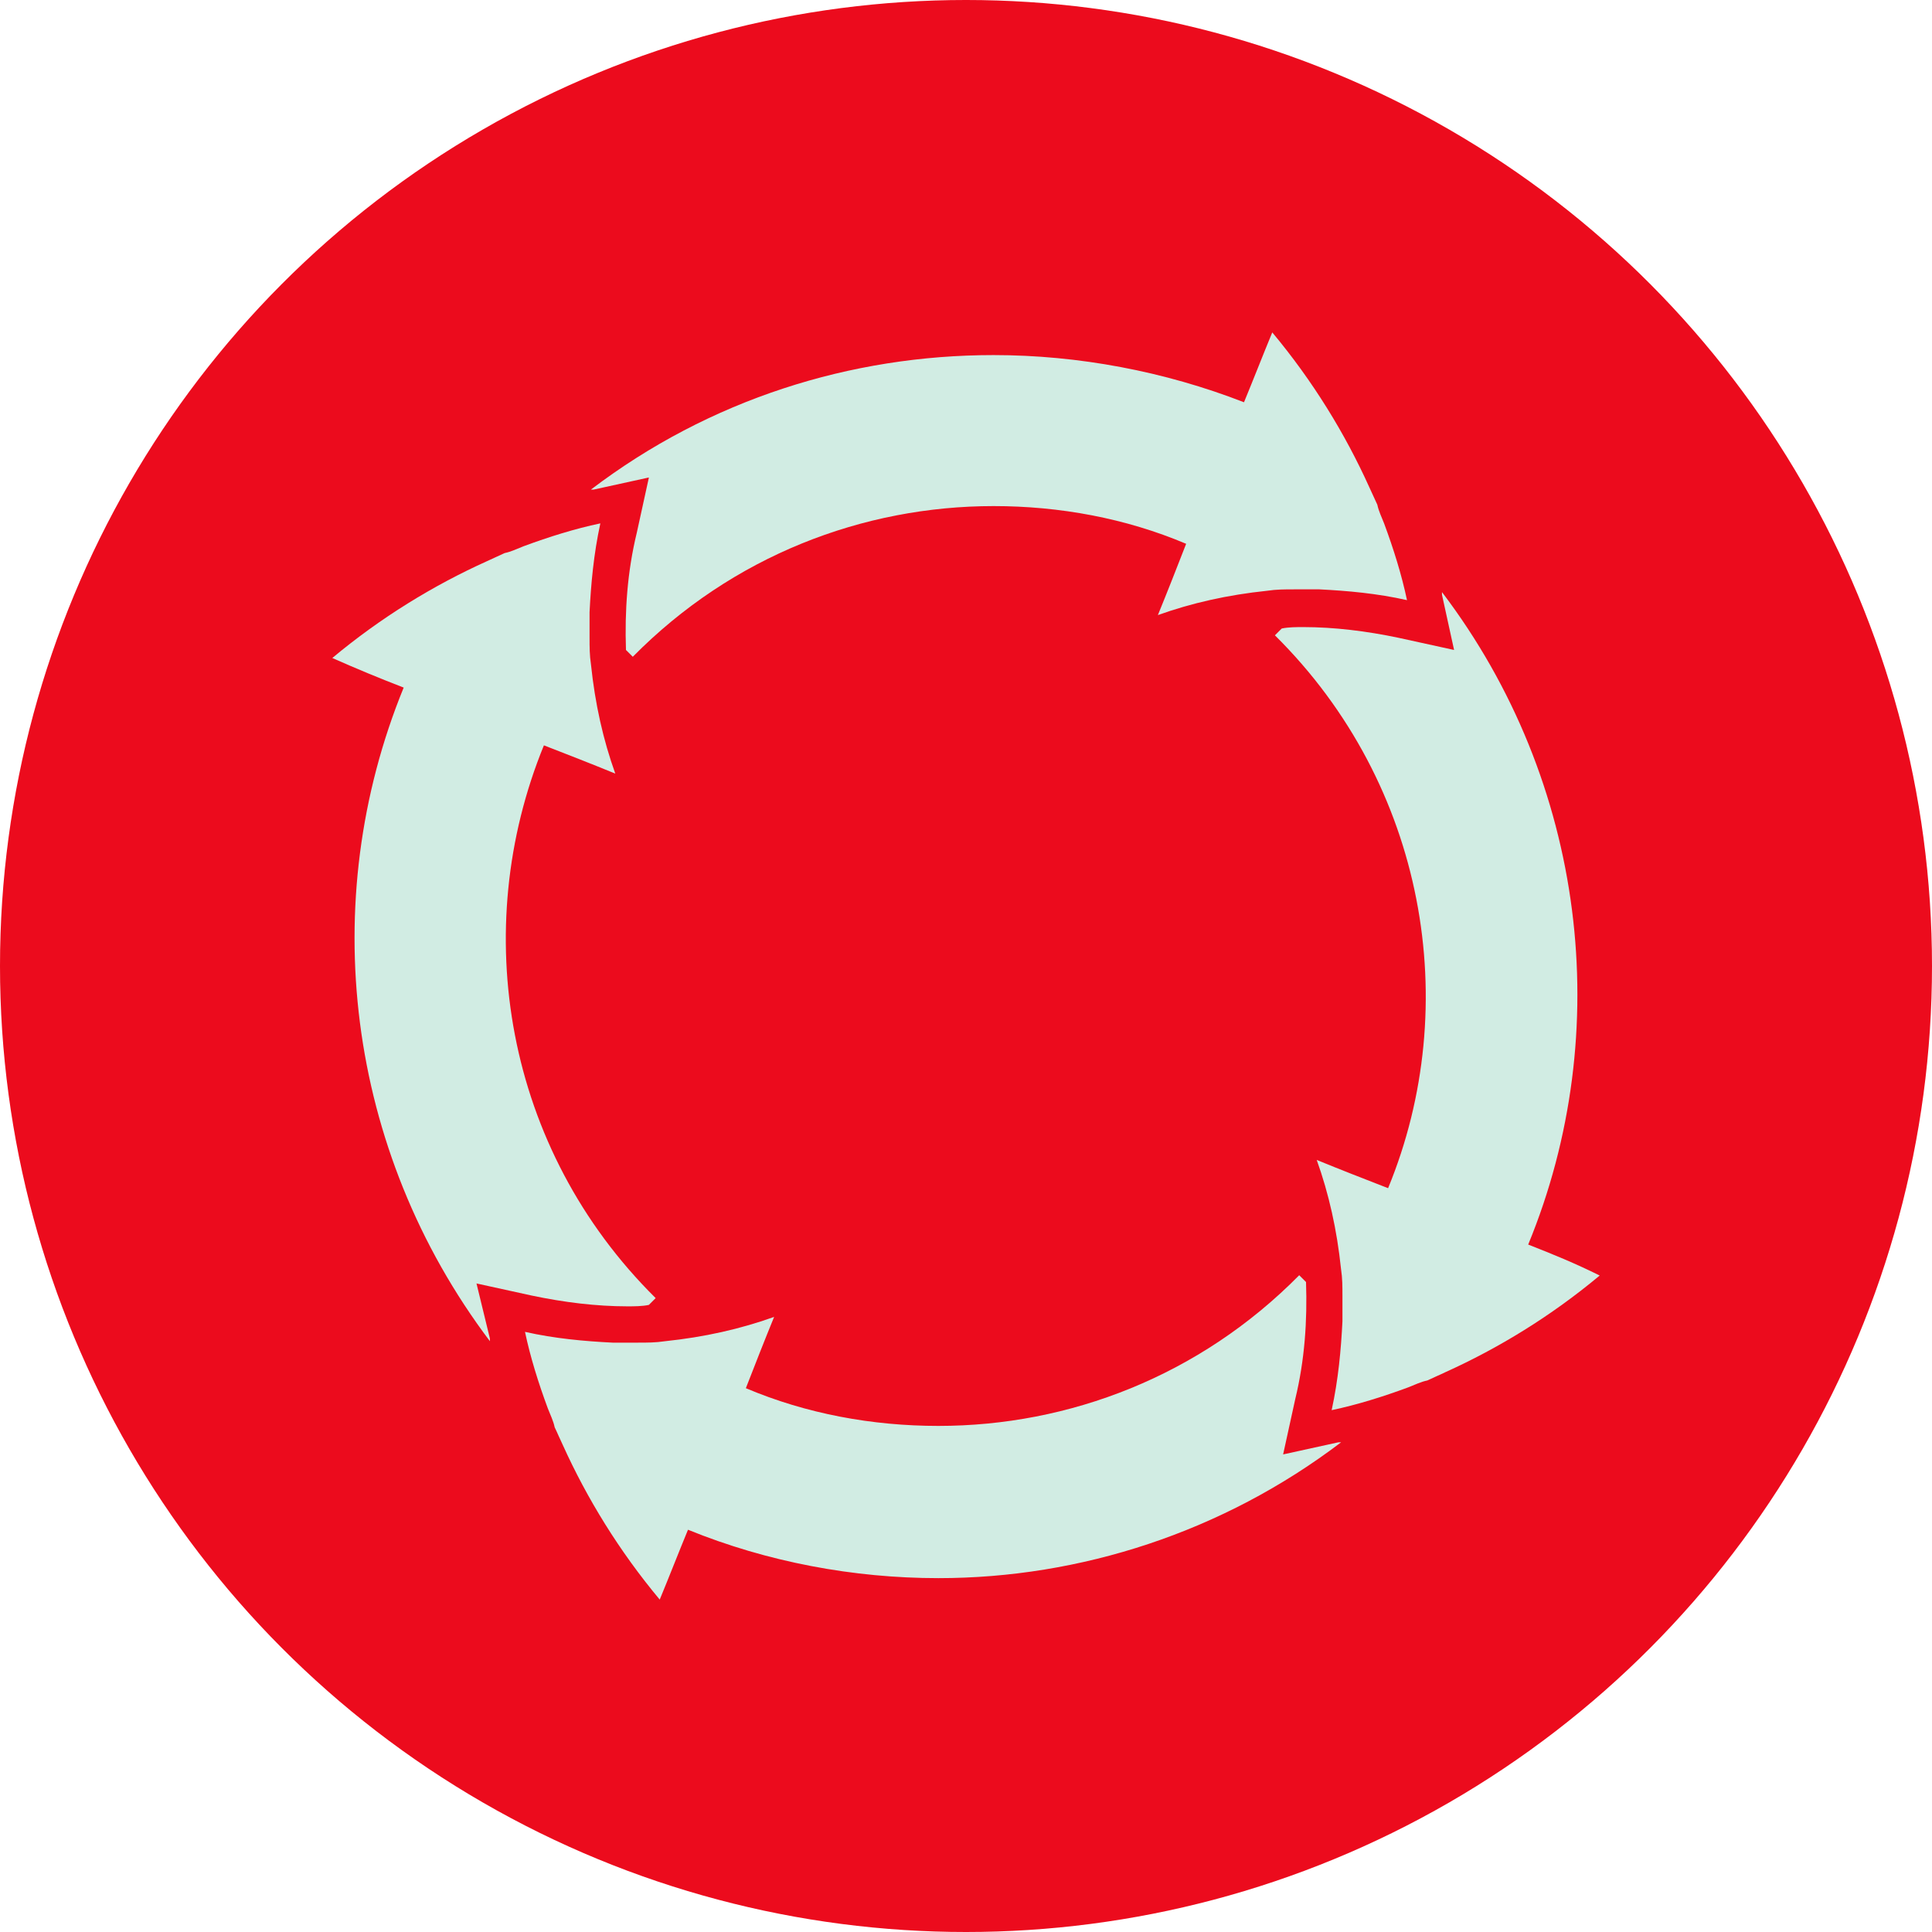 <?xml version="1.0" encoding="utf-8"?>
<!-- Generator: Adobe Illustrator 26.2.1, SVG Export Plug-In . SVG Version: 6.00 Build 0)  -->
<svg version="1.1" xmlns="http://www.w3.org/2000/svg" xmlns:xlink="http://www.w3.org/1999/xlink" x="0px" y="0px"
	 viewBox="0 0 190 190" style="enable-background:new 0 0 190 190;" xml:space="preserve">
<style type="text/css">
	.st0{fill:#EC0B1D;}
	.st1{fill:#D1ECE3;}
	.st2{fill-rule:evenodd;clip-rule:evenodd;fill:#D1ECE3;}
</style>
<g id="Bkgrnd">
	<circle class="st0" cx="95" cy="95" r="95"/>
</g>
<g id="Icons">
	<g>
		<path class="st1" d="M63.81,46.98l-1.19,5.43c-0.93,3.83-1.19,7.68-1.06,11.51l0.67,0.67c9.8-9.93,22.65-14.82,35.49-14.82
			c6.48,0,12.98,1.19,18.93,3.71c-0.93,2.39-1.86,4.76-2.78,7.01c3.32-1.19,6.88-1.99,10.73-2.39c0.93-0.14,1.72-0.14,2.65-0.14
			h2.51c2.78,0.14,5.69,0.4,8.61,1.06c-0.53-2.51-1.32-5.03-2.25-7.54c-0.26-0.67-0.53-1.19-0.67-1.85
			c-0.26-0.53-0.53-1.19-0.79-1.72c-2.39-5.29-5.56-10.45-9.54-15.22c-0.93,2.25-1.86,4.64-2.78,6.87
			c-7.81-3.04-16.29-4.64-24.63-4.64c-14.03,0-27.94,4.36-39.6,13.23h0.26l5.43-1.19L63.81,46.98z"/>
		<path class="st1" d="M126.19,143.02l1.19-5.43c0.93-3.83,1.19-7.68,1.06-11.51l-0.67-0.67c-9.8,9.93-22.65,14.82-35.49,14.82
			c-6.49,0-12.98-1.19-18.93-3.71c0.93-2.39,1.86-4.76,2.78-7.01c-3.32,1.19-6.88,1.99-10.73,2.39c-0.93,0.14-1.72,0.14-2.65,0.14
			h-2.51c-2.78-0.14-5.69-0.4-8.61-1.06c0.53,2.51,1.32,5.03,2.25,7.54c0.26,0.67,0.53,1.19,0.67,1.85
			c0.26,0.53,0.53,1.19,0.79,1.72c2.39,5.29,5.56,10.45,9.54,15.22c0.93-2.25,1.86-4.64,2.78-6.87c7.81,3.18,16.29,4.76,24.63,4.76
			c13.91,0,27.94-4.5,39.6-13.36h-0.26l-5.43,1.19H126.19z"/>
		<path class="st1" d="M46.86,126.22l5.43,1.19c3.18,0.67,6.36,1.06,9.4,1.06c0.67,0,1.46,0,2.12-0.14l0.67-0.67
			C49.64,112.98,46.07,91.42,53.49,73.3c2.39,0.93,4.76,1.85,7.02,2.78c-1.19-3.31-1.99-6.87-2.39-10.72
			c-0.14-0.93-0.14-1.72-0.14-2.65v-2.51c0.14-2.78,0.4-5.69,1.06-8.73c-2.51,0.53-5.04,1.32-7.55,2.25
			c-0.67,0.26-1.19,0.53-1.86,0.67c-0.53,0.26-1.19,0.53-1.72,0.79c-5.3,2.39-10.46,5.55-15.23,9.53c2.39,1.06,4.64,1.99,7.02,2.91
			c-8.6,21.03-5.69,45.5,8.48,64.28v-0.26L46.86,126.22z"/>
		<path class="st1" d="M150.29,122.39c8.61-20.9,5.69-45.5-8.48-64.16v0.26l1.19,5.43l-5.43-1.19c-3.18-0.67-6.36-1.06-9.4-1.06
			c-0.67,0-1.46,0-2.12,0.14l-0.67,0.67c14.84,14.69,18.54,36.38,11.13,54.37c-2.39-0.93-4.76-1.85-7.02-2.78
			c1.19,3.31,1.99,6.87,2.39,10.72c0.14,0.93,0.14,1.72,0.14,2.65v2.51c-0.14,2.78-0.4,5.69-1.06,8.73
			c2.51-0.53,5.04-1.32,7.55-2.25c0.67-0.26,1.19-0.53,1.86-0.67c0.53-0.26,1.19-0.53,1.72-0.79c5.3-2.39,10.46-5.55,15.23-9.53
			c-2.39-1.19-4.64-2.11-7.02-3.04V122.39z"/>
	</g>
</g>
</svg>
